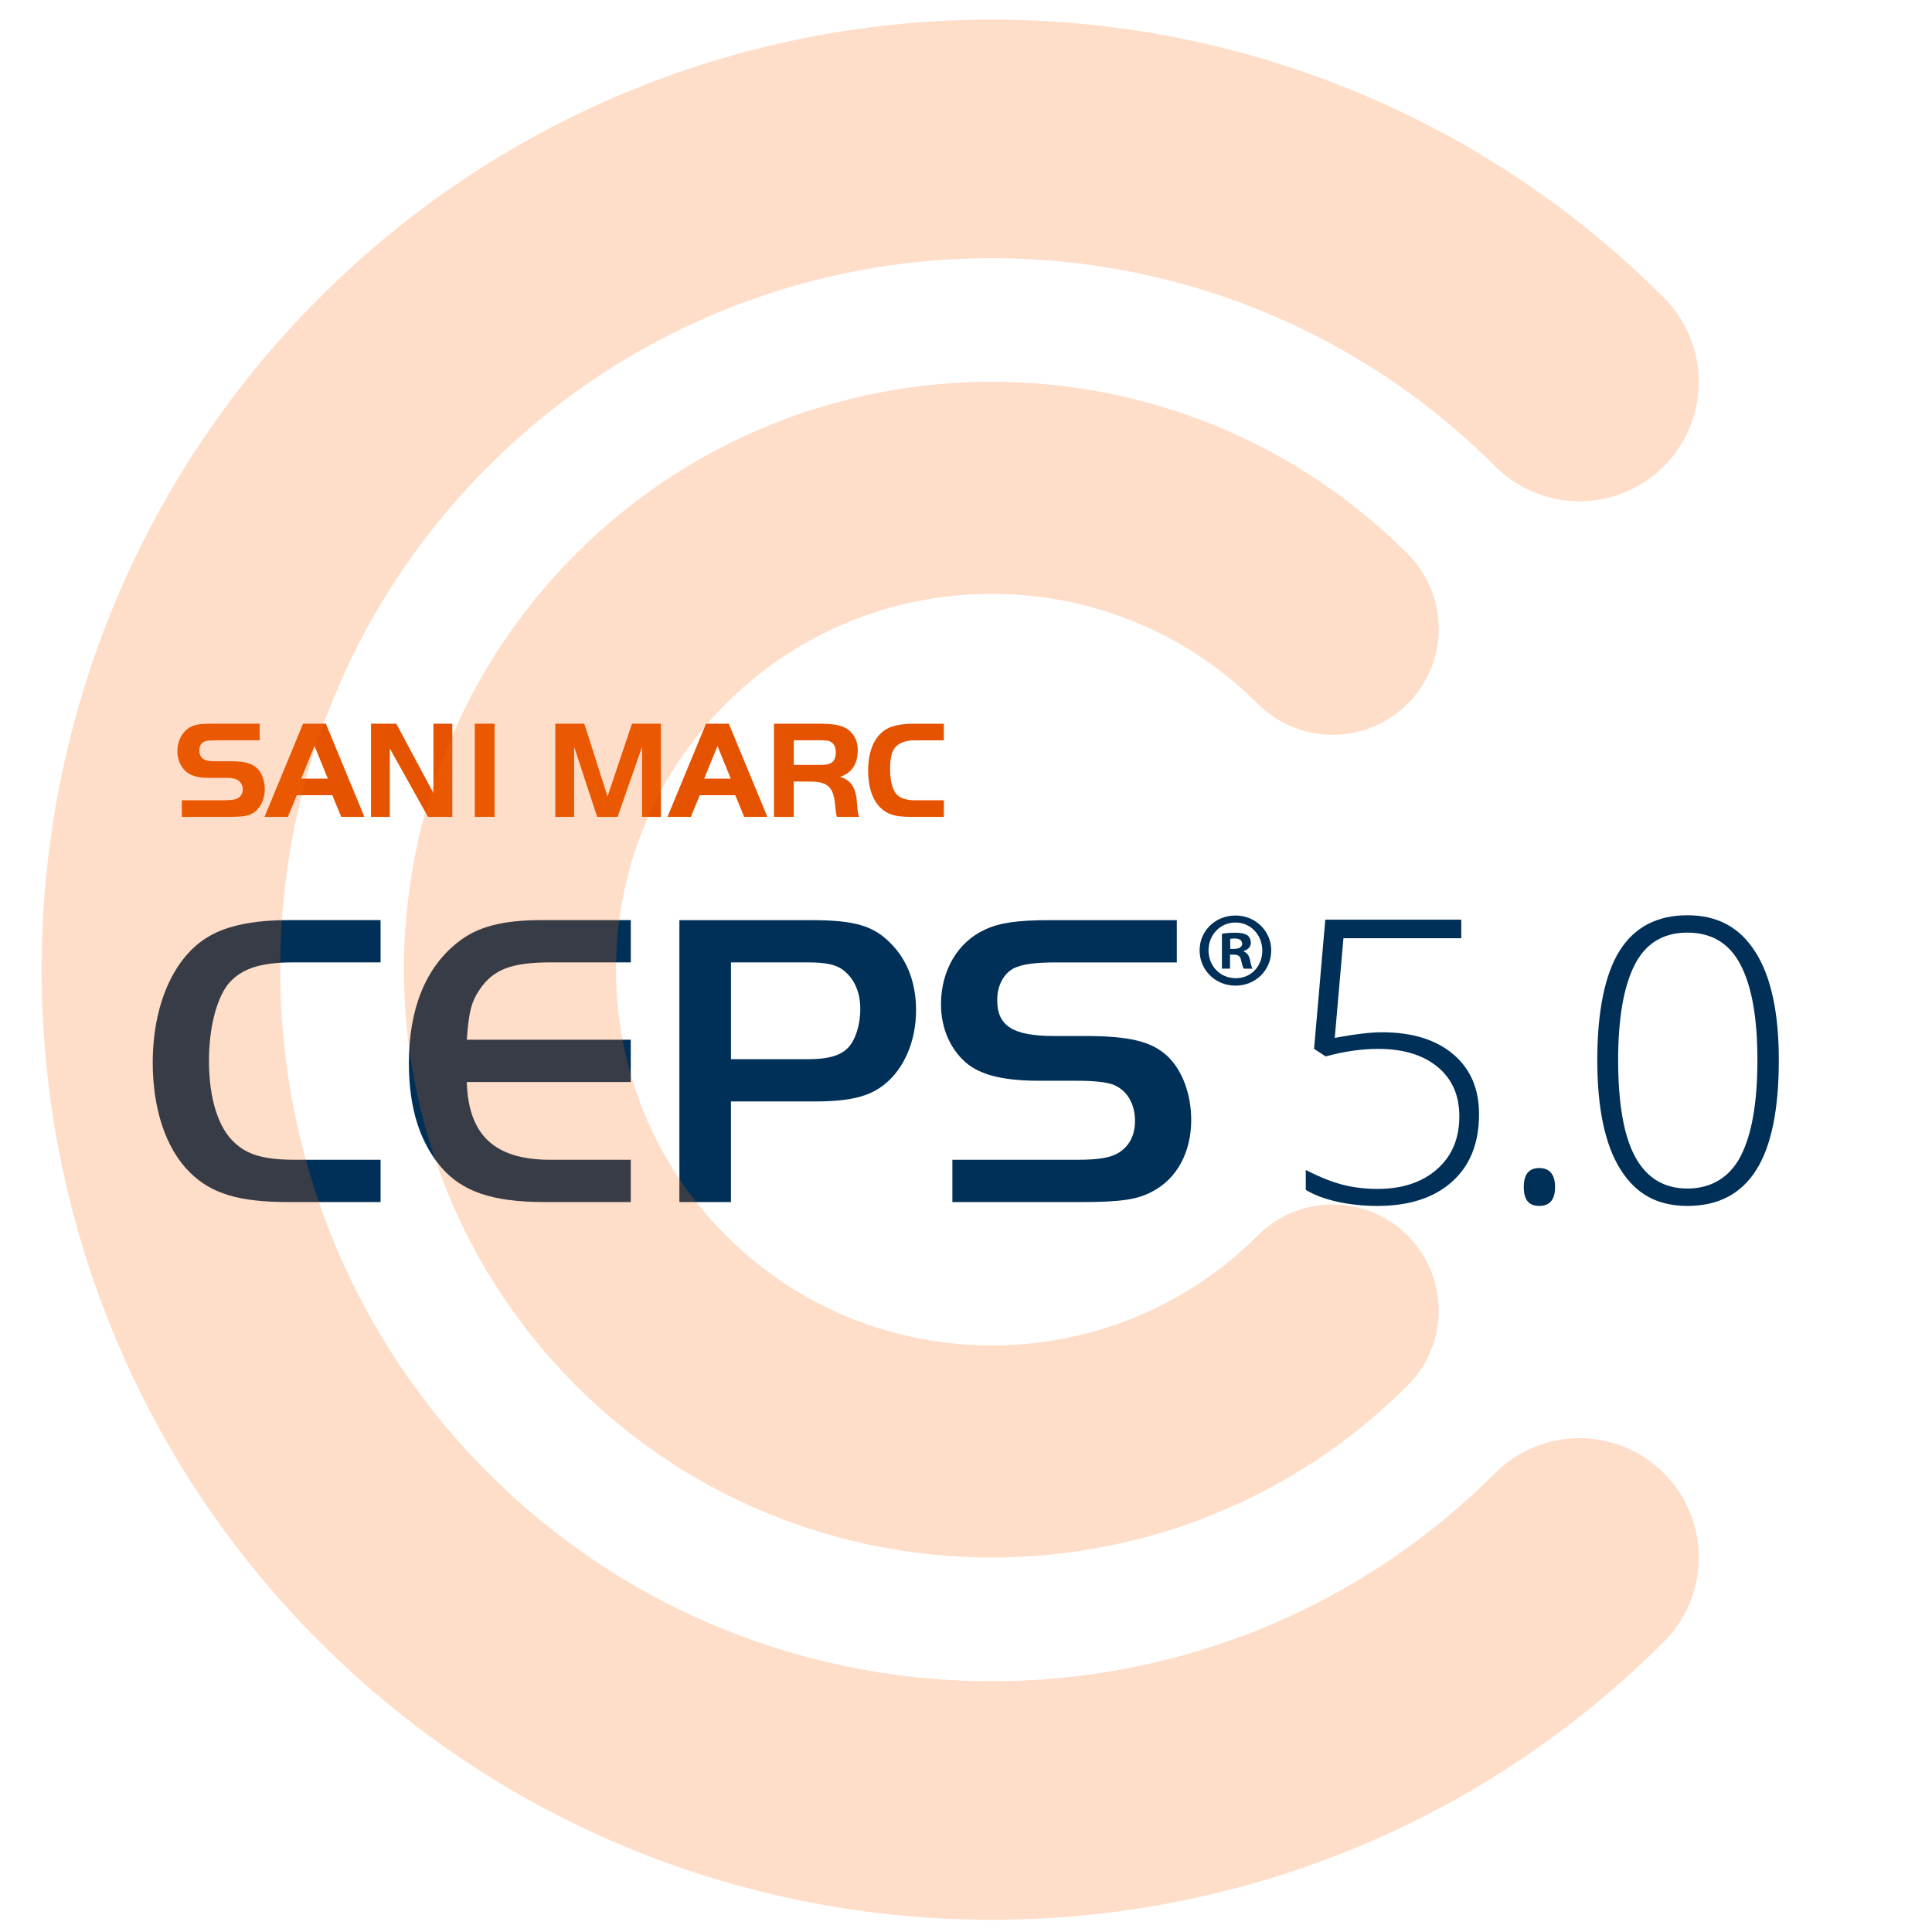 <?xml version="1.0" encoding="UTF-8"?><svg id="Calque_1" xmlns="http://www.w3.org/2000/svg" viewBox="0 0 600 600"><defs><style>.cls-1,.cls-2,.cls-3{fill:none;}.cls-4{fill:#003057;}.cls-5{fill:#e65300;}.cls-2{stroke-width:65.87px;}.cls-2,.cls-3{opacity:.22;stroke:#ff6c0c;stroke-linecap:round;stroke-miterlimit:10;}.cls-3{stroke-width:74.1px;}</style></defs><g><path class="cls-4" d="M118.19,373.31h-28.62c-15.49,0-24.02-2.63-30.72-9.32-7.35-7.35-11.42-19.56-11.42-34,0-17.98,6.56-32.82,17.33-39.12,5.65-3.41,14.18-5.12,24.68-5.12h28.75v13.13h-27.3c-10.37,0-16.28,2.1-20.21,6.96-3.54,4.73-5.78,13.52-5.78,23.63,0,11.68,2.89,20.87,8.01,25.46,4.07,3.81,9.32,5.25,18.9,5.25h26.38v13.13Z"/><path class="cls-4" d="M195.89,298.88h-24.94c-12.21,0-17.85,2.23-22.05,8.53-2.63,3.94-3.28,6.96-3.94,15.49h50.93v13.13h-50.93c.52,16.54,8.66,24.15,25.99,24.15h24.94v13.13h-26.78c-16.28,0-25.73-3.28-32.29-11.03-6.56-7.88-9.84-18.38-9.84-32.16,0-16.67,5.12-29.53,15.1-37.41,6.04-4.86,13.78-6.96,26.12-6.96h27.7v13.13Z"/><path class="cls-4" d="M227,373.31h-16.01v-87.55h40.82c13.65,0,19.56,1.71,25.07,7.48,4.99,5.12,7.61,12.21,7.61,20.48,0,9.58-3.68,18.11-9.71,22.97-4.86,3.94-10.9,5.38-22.18,5.38h-25.6v31.24Zm24.02-44.37c6.04,0,9.71-1.05,12.08-3.28,2.49-2.36,4.07-7.22,4.07-12.34,0-5.38-1.97-9.58-5.51-12.21-2.23-1.57-5.25-2.23-10.76-2.23h-23.89v30.06h24.02Z"/><path class="cls-4" d="M295.77,360.18h38.72c6.83,0,10.5-.65,13-2.23,3.28-2.1,4.99-5.38,4.99-9.84,0-5.38-2.49-9.58-6.83-11.29-2.36-.79-5.64-1.18-11.55-1.18h-11.29c-10.63,0-17.46-1.58-22.05-4.99-5.38-4.2-8.53-11.03-8.53-18.77,0-10.5,5.25-19.43,13.78-23.23,4.46-2.1,10.11-2.89,20.08-2.89h39.38v13.13h-37.41c-6.69,0-10.24,.52-12.99,1.71-3.28,1.58-5.38,5.38-5.38,9.98,0,8.01,4.86,11.16,17.59,11.16h9.32c13.91,0,20.74,1.58,25.73,6.04,4.73,4.33,7.61,11.81,7.61,20.08,0,9.97-4.46,18.25-12.08,22.18-4.59,2.5-9.84,3.28-22.45,3.28h-39.64v-13.13Z"/></g><g><path class="cls-4" d="M429.16,320.58c9.36,0,16.72,2.26,22.1,6.78,5.38,4.52,8.07,10.74,8.07,18.66,0,9-2.8,16-8.4,20.99-5.6,5-13.32,7.5-23.15,7.5-4.36,0-8.5-.43-12.42-1.29-3.92-.86-7.2-2.09-9.84-3.69v-6.18c4.32,2.2,8.16,3.73,11.52,4.59s6.94,1.29,10.74,1.29c7.68,0,13.83-2.03,18.47-6.09,4.64-4.06,6.96-9.55,6.96-16.46,0-6.52-2.26-11.64-6.78-15.36-4.52-3.72-10.66-5.58-18.41-5.58-5.2,0-10.64,.78-16.32,2.34l-3.6-2.34,3.48-40.13h42.23v5.76h-36.59l-2.7,30.95c6.24-1.16,11.12-1.74,14.63-1.74Z"/><path class="cls-4" d="M473.22,368.63c0-3.92,1.6-5.88,4.8-5.88s4.92,1.96,4.92,5.88-1.64,5.88-4.92,5.88-4.8-1.96-4.8-5.88Z"/><path class="cls-4" d="M552.43,329.22c0,15.39-2.35,26.79-7.05,34.19-4.7,7.4-11.81,11.1-21.32,11.1s-16.11-3.81-20.87-11.43c-4.76-7.62-7.14-18.9-7.14-33.86s2.31-26.59,6.93-33.95c4.62-7.36,11.65-11.03,21.08-11.03s16.27,3.81,21.11,11.43c4.84,7.62,7.26,18.8,7.26,33.56Zm-49.9,0c0,13.6,1.78,23.64,5.34,30.14,3.56,6.5,8.96,9.75,16.19,9.75s13.07-3.36,16.53-10.08c3.46-6.72,5.19-16.65,5.19-29.81s-1.73-22.79-5.19-29.51c-3.46-6.72-8.97-10.08-16.53-10.08s-13.04,3.36-16.43,10.08c-3.4,6.72-5.1,16.55-5.1,29.51Z"/></g><path class="cls-5" d="M56.47,248.52h13.19c2.3,0,3.56-.22,4.3-.69,.91-.56,1.43-1.52,1.43-2.65,0-1.35-.69-2.52-1.86-3.08-.61-.35-1.74-.52-3.13-.52h-5.33c-3.47,0-5.73-.61-7.25-1.91-1.74-1.52-2.73-3.86-2.73-6.33,0-3.73,2-6.94,5.03-7.98,1.3-.48,2.82-.61,6.2-.61h14.32v5.16h-12.93c-2.73,.04-2.95,.04-3.86,.26-1.21,.3-1.95,1.43-1.95,2.95,0,1.3,.61,2.34,1.65,2.82,.87,.39,1.56,.48,3.64,.48h4.64c4.25,0,6.55,.65,8.24,2.39,1.3,1.3,2.17,3.86,2.17,6.34,0,3.12-1.43,5.99-3.69,7.37-1.43,.91-3.25,1.17-7.55,1.17h-14.53v-5.16Z"/><path class="cls-5" d="M97.68,231.69l4.12,10.11h-8.25l4.12-10.11Zm-3.56-6.94l-11.97,28.94h7.25l2.78-6.73h11.02l2.77,6.73h7.2l-11.97-28.94h-7.07Z"/><polygon class="cls-5" points="134.61 224.75 134.61 246.31 123.07 224.75 115.22 224.75 115.22 253.69 121.07 253.69 121.07 232.47 132.92 253.69 140.47 253.69 140.47 224.75 134.61 224.75"/><rect class="cls-5" x="147.45" y="224.75" width="6.16" height="28.94"/><polygon class="cls-5" points="196.27 224.75 188.67 247.35 181.47 224.75 172.45 224.75 172.45 253.69 178.3 253.69 178.3 231.95 185.46 253.69 191.8 253.69 199.39 231.95 199.39 253.69 205.25 253.69 205.25 224.75 196.27 224.75"/><path class="cls-5" d="M222.82,231.69l4.12,10.11h-8.24l4.12-10.11Zm-3.56-6.94l-11.97,28.94h7.25l2.78-6.73h11.02l2.78,6.73h7.2l-11.98-28.94h-7.07Z"/><g><path class="cls-5" d="M255.15,237.55c3.17,0,4.42-1.17,4.42-3.99,0-1.74-.78-2.95-2.12-3.43-.48-.13-1.26-.22-2.3-.22h-8.63v7.64h8.63Zm-8.63,16.14h-6.16v-28.94h14.14c4.38,0,6.94,.48,8.68,1.69,2.04,1.39,3.21,3.73,3.21,6.38,0,4.42-1.78,7.16-5.51,8.46,3.38,.91,5.03,3.51,5.25,8.03,.22,2.69,.3,3.3,.69,4.38h-6.9c-.22-.65-.26-.91-.35-1.56-.09-.78-.22-1.99-.26-2.56-.57-5.25-2.39-6.85-7.85-6.85h-4.95v10.98Z"/><path class="cls-5" d="M293.12,253.69h-10.07c-4.99,0-7.38-.69-9.63-2.86-2.48-2.39-3.82-6.38-3.82-11.54,0-6.51,2.3-11.32,6.38-13.23,1.65-.78,4.51-1.3,7.33-1.3h9.81v5.16h-9.07c-2.86,0-4.9,.78-6.16,2.34-.95,1.17-1.47,3.47-1.47,6.47,0,4.25,.91,7.24,2.65,8.5,1.13,.87,2.86,1.3,5.21,1.3h8.85v5.16Z"/></g><rect class="cls-1" width="600" height="600"/><path class="cls-4" d="M394.79,295.14c0,6.14-4.82,10.96-11.09,10.96s-11.15-4.82-11.15-10.96,4.95-10.82,11.15-10.82,11.09,4.82,11.09,10.82Zm-19.47,0c0,4.82,3.56,8.65,8.45,8.65s8.25-3.83,8.25-8.58-3.5-8.71-8.32-8.71-8.38,3.89-8.38,8.65Zm6.67,5.68h-2.51v-10.82c.99-.2,2.38-.33,4.16-.33,2.05,0,2.97,.33,3.76,.79,.59,.46,1.06,1.32,1.06,2.38,0,1.19-.92,2.11-2.24,2.51v.13c1.06,.4,1.65,1.19,1.98,2.64,.33,1.65,.53,2.31,.79,2.71h-2.71c-.33-.4-.53-1.39-.86-2.64-.2-1.19-.86-1.72-2.24-1.72h-1.19v4.36Zm.07-6.14h1.19c1.39,0,2.51-.46,2.51-1.58,0-.99-.73-1.65-2.31-1.65-.66,0-1.12,.07-1.39,.13v3.1Z"/><path class="cls-3" d="M490.52,118.62c-100.65-100.65-264.41-100.65-365.06,0-100.65,100.65-100.65,264.41,0,365.06,100.65,100.65,264.41,100.65,365.06,0"/><path class="cls-2" d="M413.87,195.27c-58.37-58.37-153.34-58.37-211.72,0-58.37,58.37-58.37,153.34,0,211.72s153.34,58.37,211.72,0"/></svg>